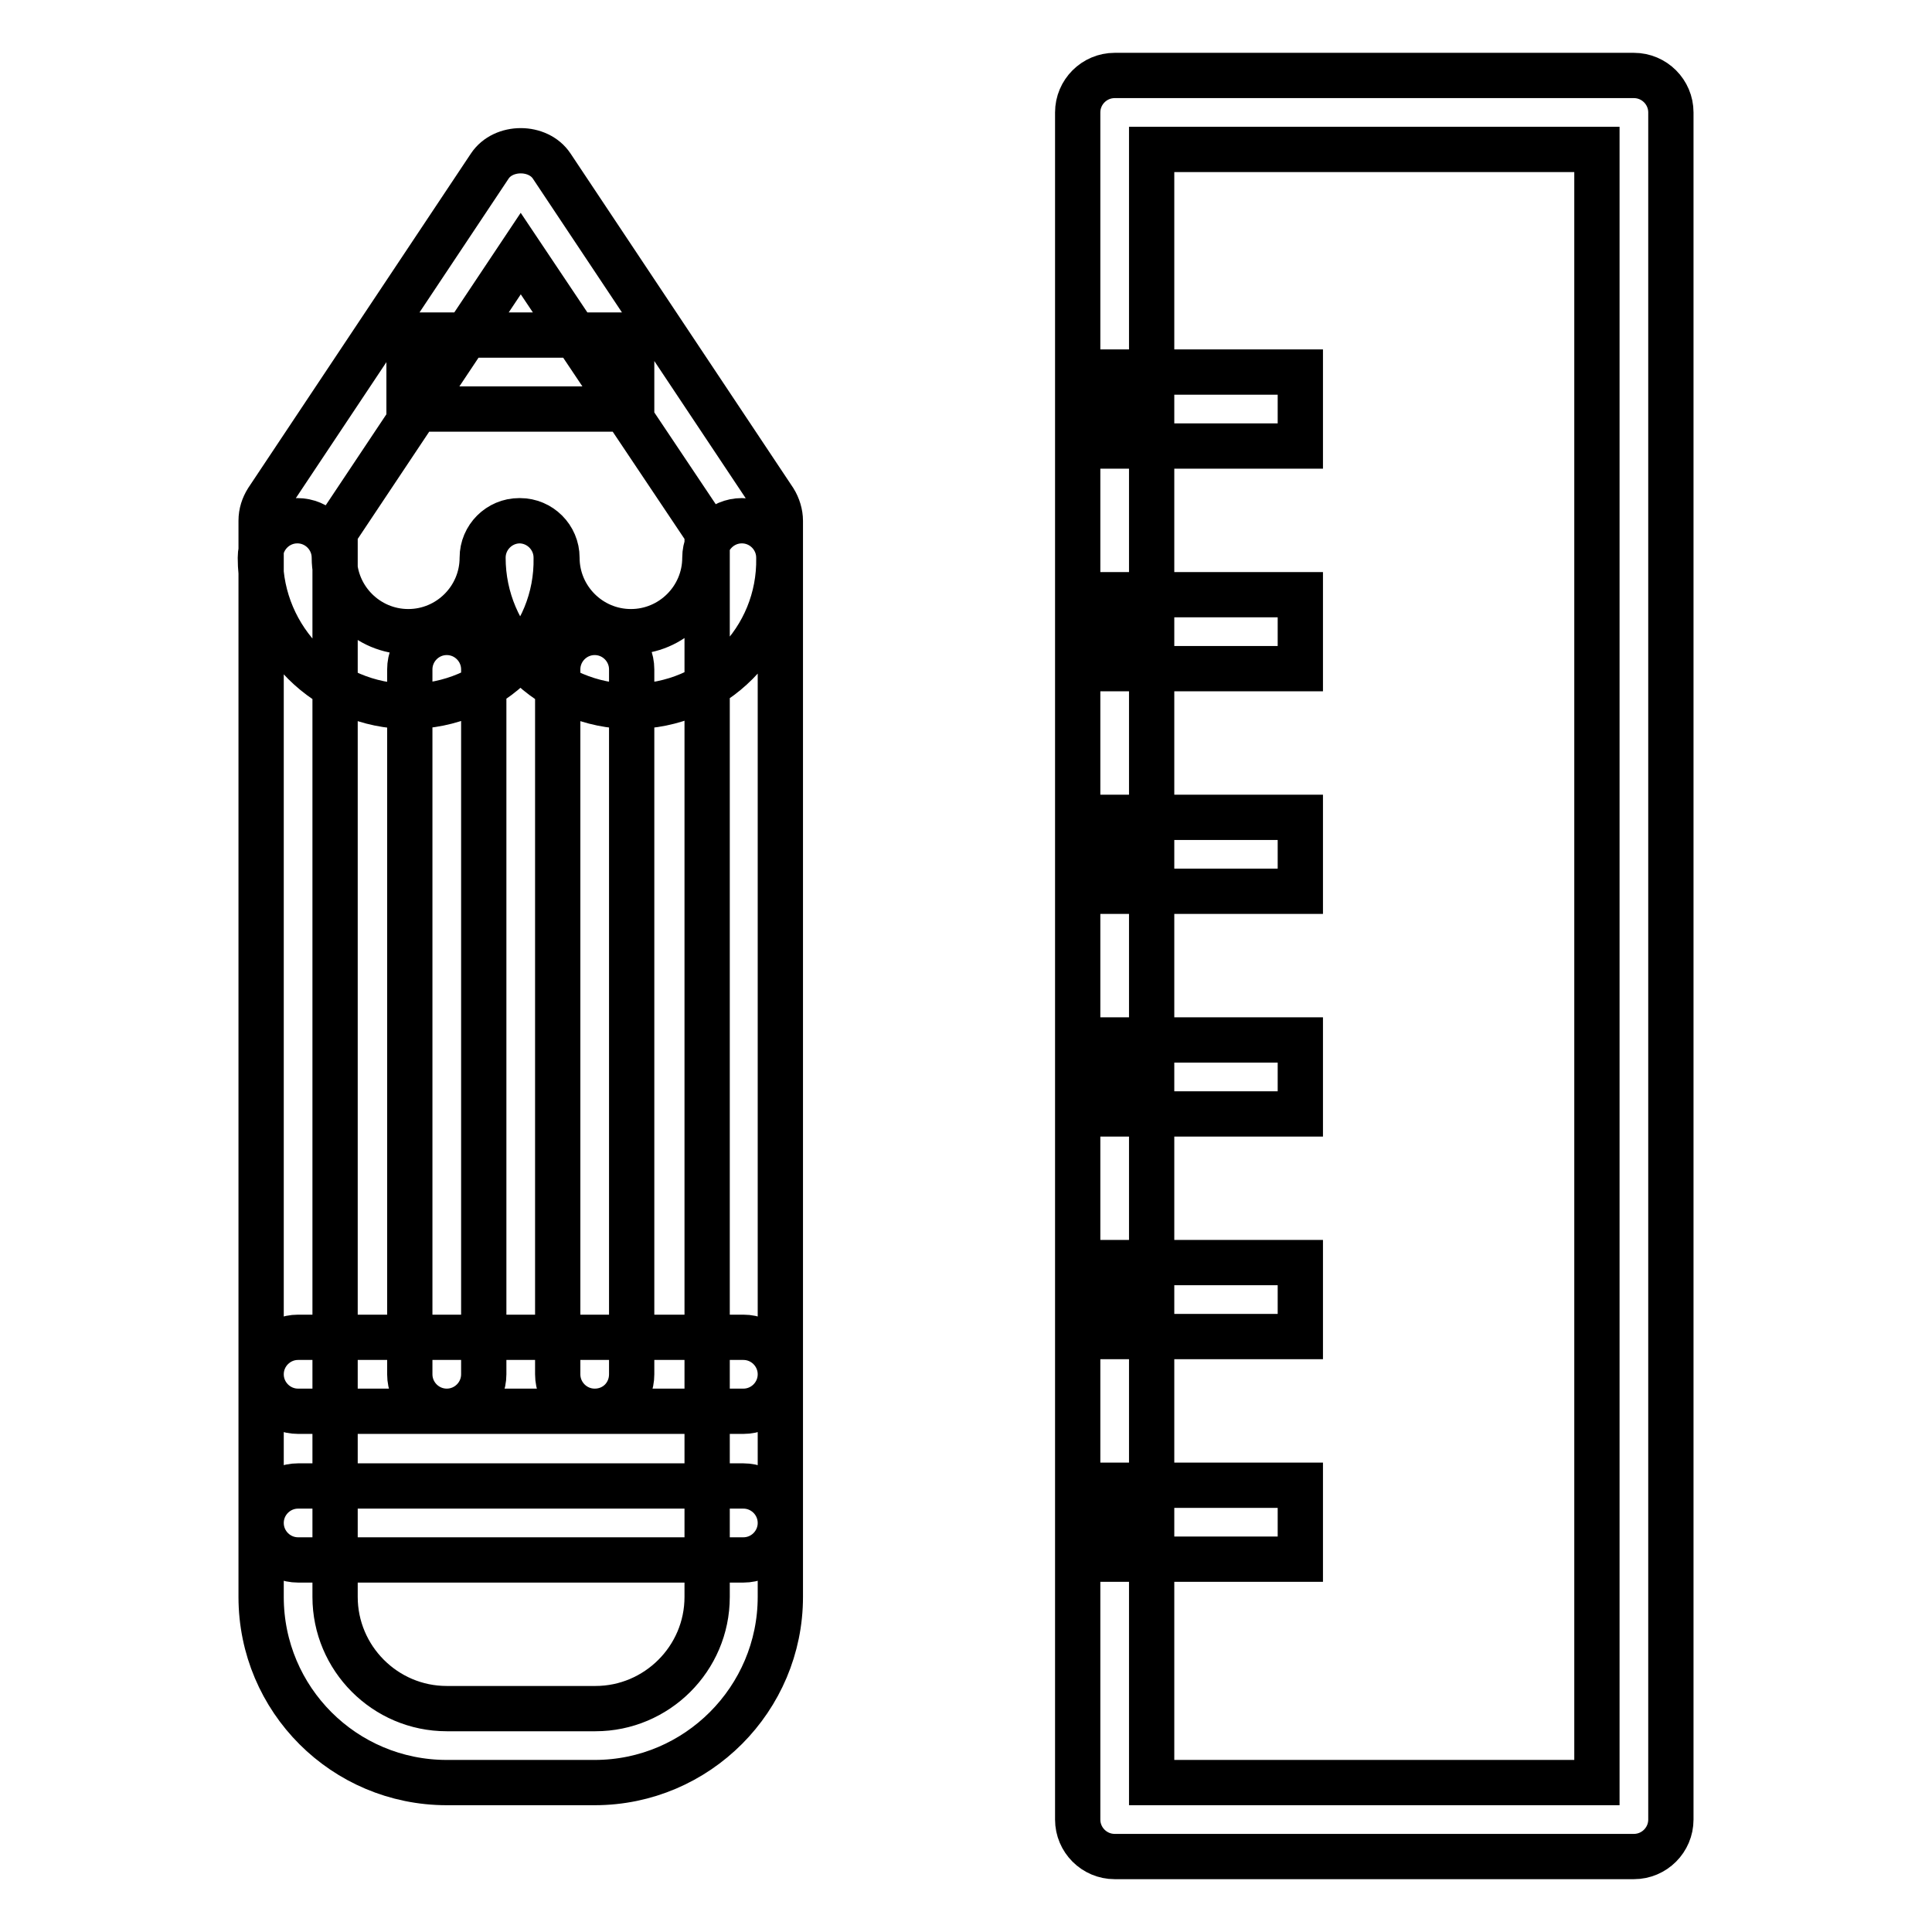 <?xml version="1.0" encoding="utf-8"?>
<!-- Svg Vector Icons : http://www.onlinewebfonts.com/icon -->
<!DOCTYPE svg PUBLIC "-//W3C//DTD SVG 1.1//EN" "http://www.w3.org/Graphics/SVG/1.1/DTD/svg11.dtd">
<svg version="1.1" xmlns="http://www.w3.org/2000/svg" xmlns:xlink="http://www.w3.org/1999/xlink" x="0px" y="0px" viewBox="0 0 256 256" enable-background="new 0 0 256 256" xml:space="preserve">
<g> <path stroke-width="6" fill-opacity="0" stroke="#000000"  d="M216.5,246h-68.8c-2.7,0-4.9-2.2-4.9-4.9V14.9c0-2.7,2.2-4.9,4.9-4.9h68.8c2.7,0,4.9,2.2,4.9,4.9v226.2 C221.4,243.8,219.2,246,216.5,246z M152.6,236.2h59V19.8h-59V236.2z M147.7,49.3h24.6v9.8h-24.6V49.3z M147.7,78.8h24.6v9.8h-24.6 V78.8z M147.7,108.3h24.6v9.8h-24.6V108.3z M147.7,137.8h24.6v9.8h-24.6V137.8z M147.7,167.3h24.6v9.8h-24.6V167.3z M147.7,196.8 h24.6v9.8h-24.6V196.8z M78.8,236.2H59.2c-13.6,0-24.6-11-24.6-24.6V69c0-1,0.3-1.9,0.8-2.7L64.9,22c1.8-2.7,6.4-2.7,8.2,0 l29.5,44.3c0.5,0.8,0.8,1.8,0.8,2.7v142.6C103.4,225.1,92.4,236.2,78.8,236.2z M44.4,70.5v141.1c0,8.1,6.6,14.8,14.8,14.8h19.7 c8.1,0,14.8-6.6,14.8-14.8V70.5L69,33.6L44.4,70.5z M98.5,206.7h-59c-2.7,0-4.9-2.2-4.9-4.9s2.2-4.9,4.9-4.9h59 c2.7,0,4.9,2.2,4.9,4.9S101.2,206.7,98.5,206.7z M98.5,187h-59c-2.7,0-4.9-2.2-4.9-4.9c0-2.7,2.2-4.9,4.9-4.9h59 c2.7,0,4.9,2.2,4.9,4.9C103.4,184.8,101.2,187,98.5,187z M59.2,187c-2.7,0-4.9-2.2-4.9-4.9V88.7c0-2.7,2.2-4.9,4.9-4.9 c2.7,0,4.9,2.2,4.9,4.9v93.4C64.1,184.8,61.9,187,59.2,187z M78.8,187c-2.7,0-4.9-2.2-4.9-4.9V88.7c0-2.7,2.2-4.9,4.9-4.9 s4.9,2.2,4.9,4.9v93.4C83.7,184.8,81.6,187,78.8,187z M54.2,44.4h29.5v9.8H54.2V44.4z M54.2,93.6c-10.8,0-19.7-8.8-19.7-19.7 c0-2.7,2.2-4.9,4.9-4.9c2.7,0,4.9,2.2,4.9,4.9c0,5.4,4.4,9.8,9.8,9.8c5.4,0,9.8-4.4,9.8-9.8c0-2.7,2.2-4.9,4.9-4.9 c2.7,0,4.9,2.2,4.9,4.9C73.9,84.8,65.1,93.6,54.2,93.6z M83.7,93.6c-10.8,0-19.7-8.8-19.7-19.7c0-2.7,2.2-4.9,4.9-4.9 c2.7,0,4.9,2.2,4.9,4.9c0,5.4,4.4,9.8,9.8,9.8c5.4,0,9.8-4.4,9.8-9.8c0-2.7,2.2-4.9,4.9-4.9c2.7,0,4.9,2.2,4.9,4.9 C103.4,84.8,94.6,93.6,83.7,93.6z"/></g>
</svg>